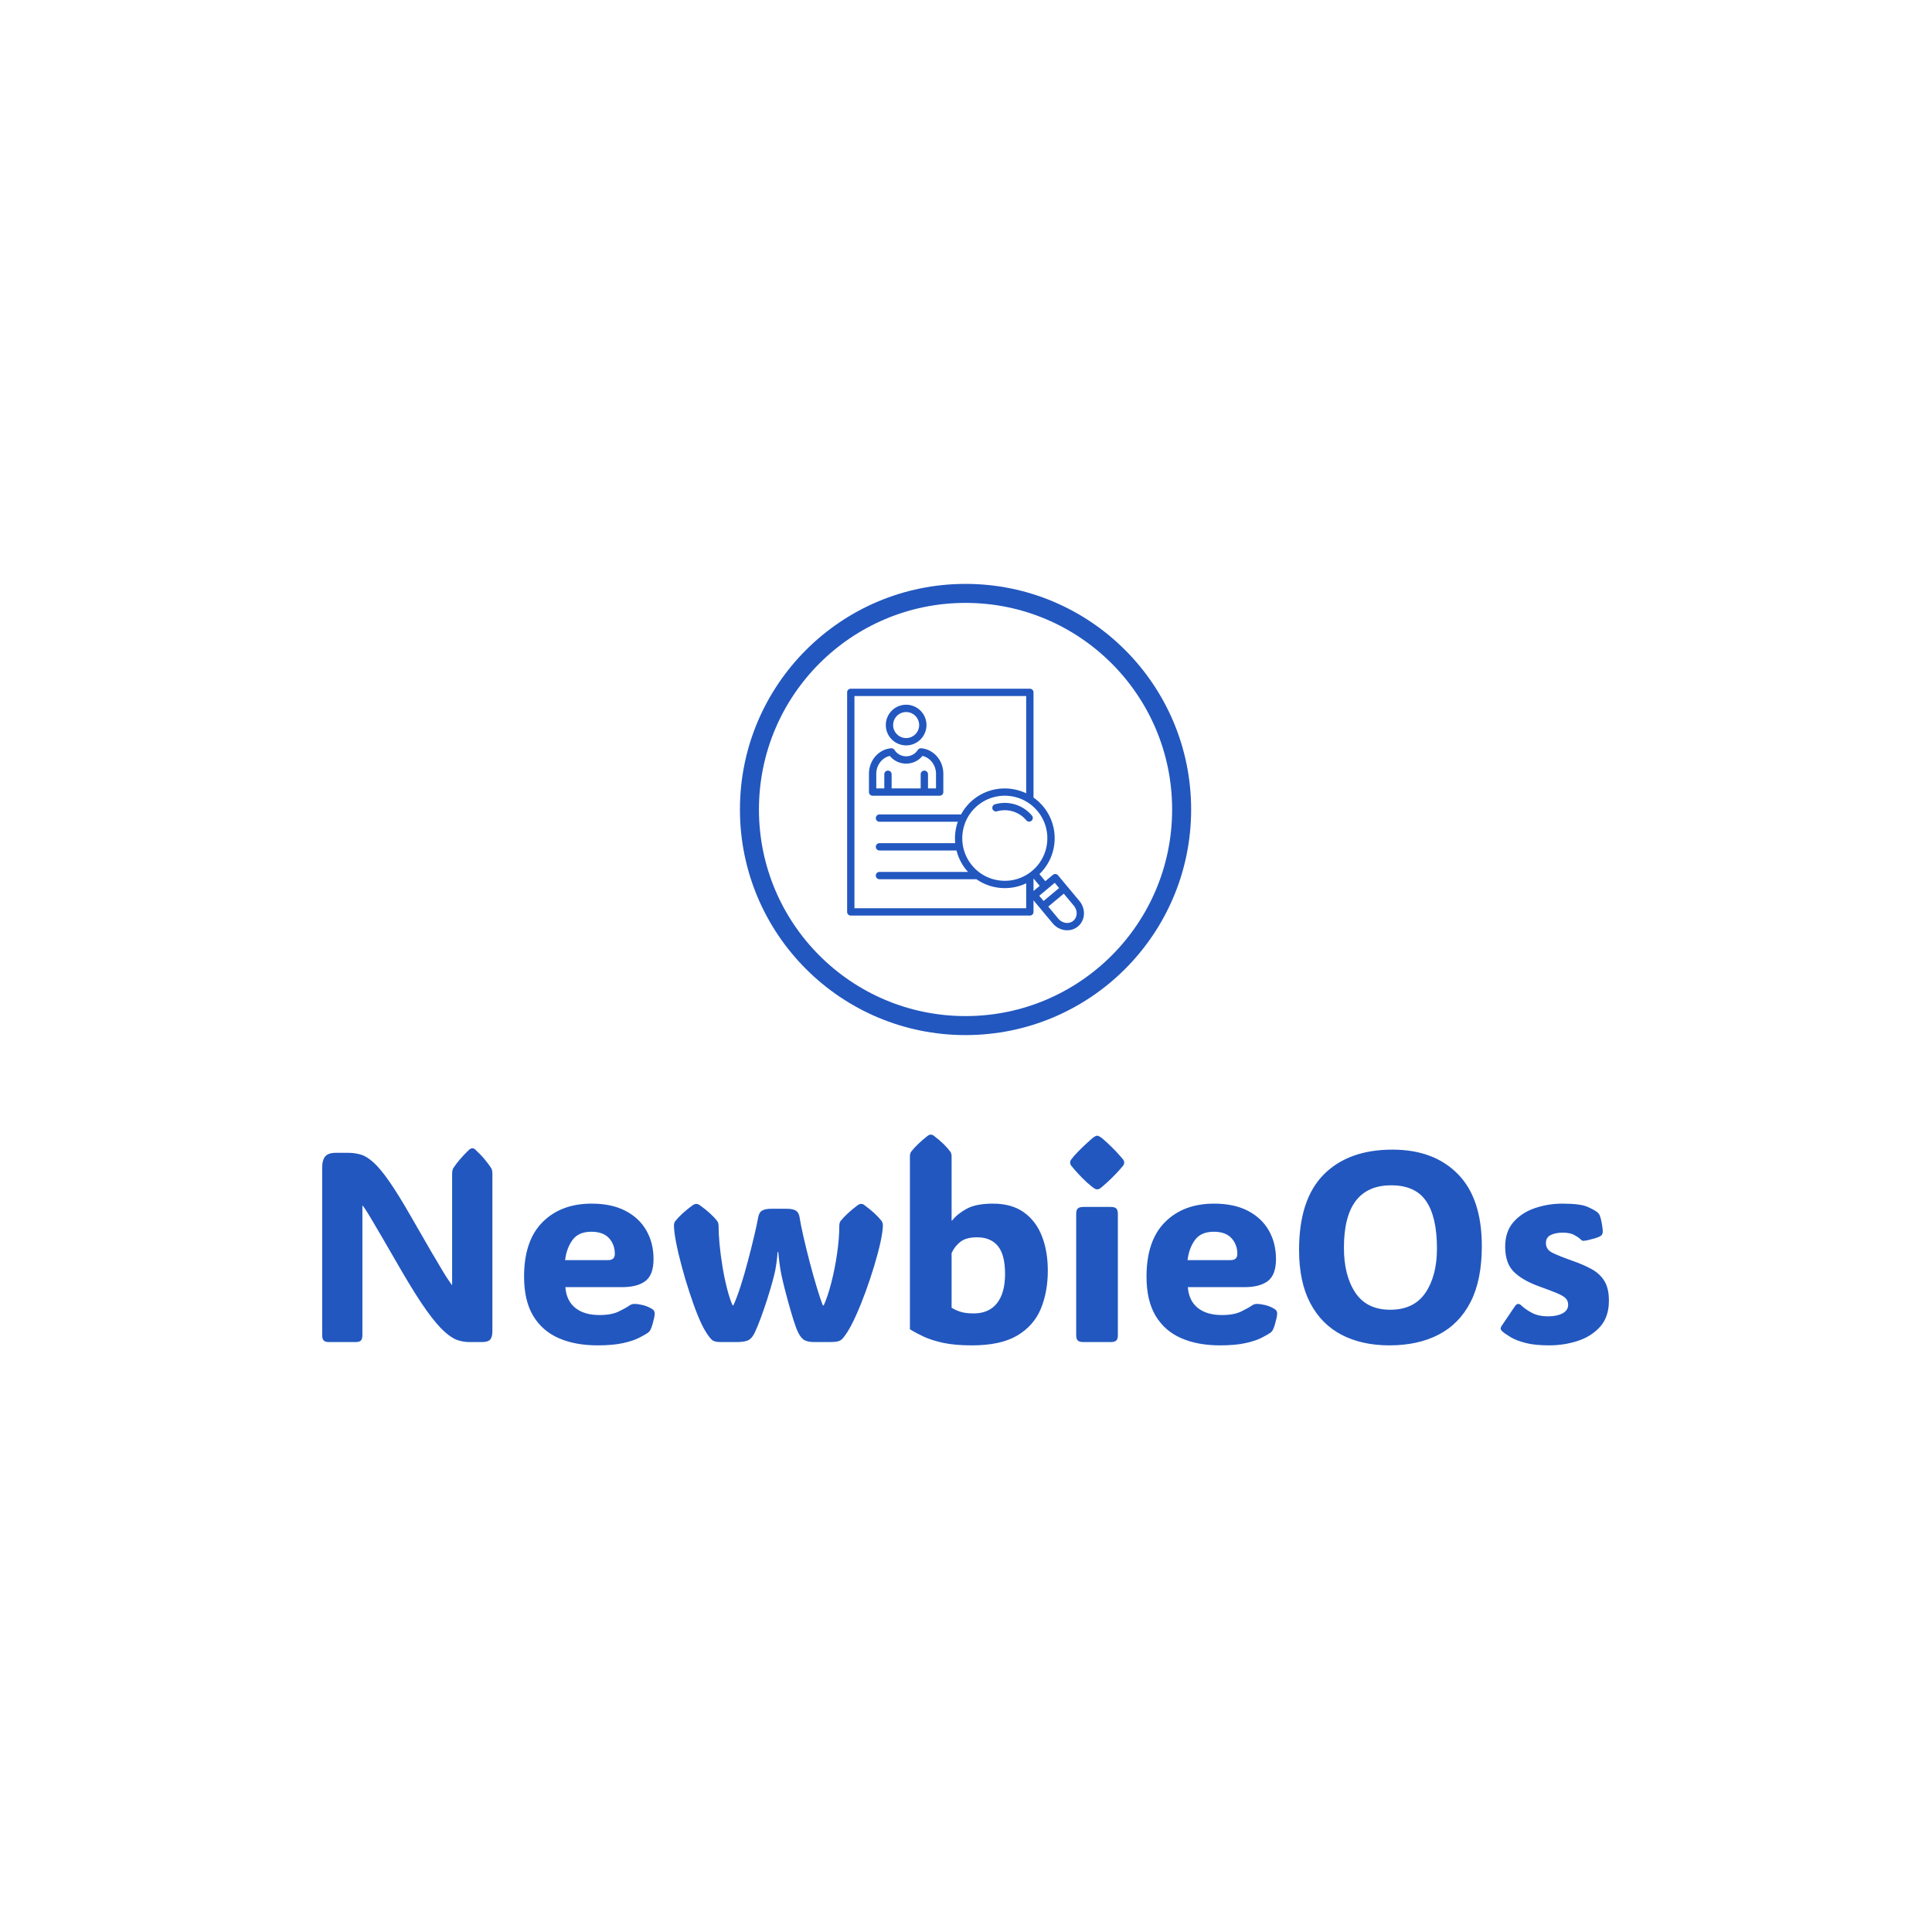 <svg xmlns="http://www.w3.org/2000/svg" version="1.1" xmlns:xlink="http://www.w3.org/1999/xlink" xmlns:svgjs="http://svgjs.dev/svgjs" width="1500" height="1500" viewBox="0 0 1500 1500"><rect width="1500" height="1500" fill="#ffffff"></rect><g transform="matrix(0.667,0,0,0.667,249.394,452.121)"><svg viewBox="0 0 396 235" data-background-color="#ffffff" preserveAspectRatio="xMidYMid meet" height="890" width="1500" xmlns="http://www.w3.org/2000/svg" xmlns:xlink="http://www.w3.org/1999/xlink"><g id="tight-bounds" transform="matrix(1,0,0,1,0.24,0.48)"><svg viewBox="0 0 395.52 234.039" height="234.039" width="395.52"><g><svg viewBox="0 0 395.52 234.039" height="234.039" width="395.52"><g transform="matrix(1,0,0,1,0,169.262)"><svg viewBox="0 0 395.52 64.778" height="64.778" width="395.52"><g id="textblocktransform"><svg viewBox="0 0 395.52 64.778" height="64.778" width="395.52" id="textblock"><g><svg viewBox="0 0 395.52 64.778" height="64.778" width="395.52"><g transform="matrix(1,0,0,1,0,0)"><svg width="395.52" viewBox="3.91 -38.38 238.04 38.99" height="64.778" data-palette-color="#2257bf"><g class="wordmark-text-0" data-fill-palette-color="primary" id="text-0"><path d="M11.35-25.29L11.35-1.29Q11.35-0.56 11.07-0.28 10.79 0 10.08 0L10.08 0 5.18 0Q4.49 0 4.2-0.28 3.91-0.56 3.91-1.29L3.91-1.29 3.91-32.23Q3.91-33.67 4.47-34.34 5.03-35.01 6.45-35.01L6.45-35.01 8.72-35.01Q9.96-35.01 11.07-34.68 12.18-34.35 13.44-33.2 14.7-32.06 16.37-29.65 18.04-27.25 20.41-23.1L20.41-23.1Q22.68-19.14 24.06-16.77 25.44-14.4 26.2-13.16 26.95-11.91 27.33-11.38 27.71-10.84 27.95-10.5L27.95-10.5 27.95-31.1Q27.95-31.81 28.17-32.18L28.17-32.18Q29.22-33.79 31.08-35.57L31.08-35.57Q31.45-35.86 31.69-35.86L31.69-35.86Q31.96-35.86 32.28-35.57L32.28-35.57Q33.28-34.64 33.97-33.8 34.67-32.96 35.18-32.18L35.18-32.18Q35.4-31.79 35.4-31.1L35.4-31.1 35.4-2.03Q35.4-0.93 34.99-0.46 34.57 0 33.47 0L33.47 0 31.13 0Q30.08 0 28.98-0.35 27.88-0.71 26.49-1.97 25.1-3.22 23.19-5.88 21.29-8.54 18.6-13.16L18.6-13.16Q16.33-17.09 14.98-19.41 13.62-21.73 12.92-22.91 12.21-24.1 11.89-24.57 11.57-25.05 11.35-25.29L11.35-25.29ZM54.86 0.61L54.86 0.61Q50.73 0.61 47.68-0.72 44.63-2.05 42.94-4.86 41.26-7.67 41.26-12.11L41.26-12.11Q41.26-18.77 44.68-22.19 48.09-25.61 53.76-25.61L53.76-25.61Q57.44-25.61 60-24.29 62.55-22.97 63.88-20.65 65.21-18.33 65.21-15.36L65.21-15.36Q65.21-12.45 63.72-11.3 62.23-10.16 59.37-10.16L59.37-10.16 48.9-10.16Q49.09-7.64 50.74-6.32 52.39-5 55.22-5L55.22-5Q57.47-5 58.82-5.68 60.18-6.35 60.72-6.74L60.72-6.74Q61.18-7.08 61.77-7.06L61.77-7.06Q62.23-7.06 63.1-6.87 63.96-6.69 64.82-6.2L64.82-6.2Q65.43-5.88 65.43-5.32L65.43-5.32Q65.43-5 65.31-4.42L65.31-4.42Q65.23-4.08 65.06-3.43 64.89-2.78 64.62-2.22L64.62-2.22Q64.48-1.95 64.16-1.71L64.16-1.71Q63.67-1.37 62.58-0.81 61.5-0.24 59.62 0.18 57.74 0.61 54.86 0.61ZM48.85-15.16L48.85-15.16 56.81-15.16Q58.05-15.16 58.05-16.31L58.05-16.31Q58.05-18.04 56.97-19.23 55.88-20.41 53.71-20.41L53.71-20.41Q51.34-20.41 50.23-18.9 49.12-17.38 48.85-15.16ZM74.95-1.78L74.95-1.78Q74.24-2.88 73.43-4.85 72.63-6.81 71.85-9.22 71.06-11.62 70.42-14.03 69.77-16.43 69.38-18.44 68.99-20.46 68.99-21.61L68.99-21.61Q68.99-22.09 69.26-22.41L69.26-22.41Q70.38-23.8 72.46-25.32L72.46-25.32Q72.82-25.56 73.12-25.56L73.12-25.56Q73.43-25.56 73.77-25.32L73.77-25.32Q74.9-24.51 75.67-23.8 76.44-23.1 76.97-22.41L76.97-22.41Q77.24-22.09 77.24-21.51L77.24-21.51 77.24-21.63Q77.24-20.12 77.42-18.14 77.61-16.16 77.95-14.06 78.29-11.96 78.77-10.06 79.24-8.15 79.83-6.79L79.83-6.79 79.98-6.79Q80.61-8.15 81.32-10.35 82.03-12.55 82.67-15 83.32-17.46 83.83-19.63 84.35-21.8 84.57-23.07L84.57-23.07Q84.74-24.02 85.33-24.34 85.93-24.66 87.01-24.66L87.01-24.66 89.84-24.66Q91.06-24.66 91.58-24.29 92.11-23.93 92.23-23.07L92.23-23.07Q92.43-21.75 92.94-19.52 93.45-17.29 94.1-14.79 94.75-12.3 95.41-10.13 96.06-7.96 96.53-6.79L96.53-6.79 96.7-6.79Q97.43-8.4 98.09-10.95 98.75-13.5 99.16-16.33 99.58-19.17 99.58-21.61L99.58-21.61 99.58-21.51Q99.58-22.09 99.82-22.41L99.82-22.41Q100.39-23.1 101.14-23.8 101.9-24.51 102.97-25.32L102.97-25.32Q103.32-25.56 103.61-25.56L103.61-25.56Q103.95-25.56 104.24-25.32L104.24-25.32Q105.34-24.51 106.1-23.8 106.86-23.1 107.39-22.41L107.39-22.41Q107.64-22.09 107.64-21.56L107.64-21.56Q107.61-20.36 107.17-18.37 106.73-16.38 106.01-14.01 105.29-11.65 104.43-9.28 103.56-6.91 102.67-4.93 101.78-2.95 101.02-1.78L101.02-1.78Q100.53-1.03 100.17-0.63 99.8-0.24 99.27-0.12 98.75 0 97.72 0L97.72 0 94.97 0Q93.82 0 93.17-0.33 92.52-0.66 91.96-1.78L91.96-1.78Q91.62-2.44 91.13-3.99 90.64-5.54 90.13-7.39 89.62-9.23 89.23-10.84 88.84-12.45 88.72-13.21L88.72-13.21Q88.59-13.94 88.46-14.99 88.33-16.04 88.28-16.65L88.28-16.65 88.15-16.65Q88.13-16.04 88-15 87.86-13.96 87.71-13.18L87.71-13.18Q87.57-12.5 87.18-11.07 86.79-9.64 86.24-7.92 85.69-6.2 85.09-4.57 84.49-2.93 83.95-1.78L83.95-1.78Q83.42-0.66 82.72-0.33 82.03 0 80.51 0L80.51 0 77.68 0Q76.48 0 76.06-0.37 75.63-0.73 74.95-1.78ZM68.99-21.51L68.99-21.66 68.99-21.61Q68.99-21.56 68.99-21.51L68.99-21.51ZM107.64-21.61L107.64-21.61 107.64-21.51 107.64-21.56Q107.64-21.58 107.64-21.61ZM124.11 0.61L124.11 0.61Q120.96 0.61 118.82 0.15 116.67-0.32 115.2-1 113.74-1.68 112.64-2.37L112.64-2.37 112.64-34.33Q112.64-34.91 112.88-35.23L112.88-35.23Q113.91-36.57 115.89-38.13L115.89-38.13Q116.23-38.38 116.5-38.38L116.5-38.38Q116.81-38.38 117.11-38.13L117.11-38.13Q118.16-37.33 118.88-36.62 119.6-35.91 120.11-35.23L120.11-35.23Q120.35-34.91 120.35-34.33L120.35-34.33 120.35-22.49 120.45-22.49Q121.43-23.73 123.16-24.67 124.89-25.61 128-25.61L128-25.61Q131.46-25.61 133.71-24.01 135.95-22.41 137.05-19.62 138.15-16.82 138.15-13.21L138.15-13.21Q138.15-9.3 136.86-6.16 135.56-3.03 132.5-1.21 129.44 0.61 124.11 0.61ZM124.43-5.3L124.43-5.3Q127.26-5.3 128.75-7.19 130.24-9.08 130.24-12.6L130.24-12.6Q130.24-16.16 128.91-17.77 127.58-19.38 125.07-19.38L125.07-19.38Q123.04-19.38 121.98-18.55 120.92-17.72 120.35-16.46L120.35-16.46 120.35-6.37Q120.89-5.98 121.88-5.64 122.87-5.3 124.43-5.3ZM142.28-33.2L142.28-33.2Q142.28-33.52 142.47-33.76 142.67-34.01 142.98-34.4L142.98-34.4Q143.67-35.18 144.57-36.05 145.47-36.91 146.4-37.72L146.4-37.72Q146.99-38.18 147.28-38.18L147.28-38.18Q147.57-38.18 148.18-37.72L148.18-37.72Q150.16-36.01 151.55-34.4L151.55-34.4Q151.87-34.03 152.08-33.78 152.28-33.52 152.28-33.2L152.28-33.2Q152.28-32.89 152.08-32.64 151.87-32.4 151.53-31.98L151.53-31.98Q150.87-31.23 149.99-30.36 149.11-29.49 148.18-28.71L148.18-28.71Q147.84-28.42 147.65-28.33 147.45-28.25 147.28-28.25L147.28-28.25Q147.11-28.25 146.93-28.33 146.74-28.42 146.35-28.71L146.35-28.71Q145.38-29.49 144.52-30.36 143.67-31.23 142.98-32.03L142.98-32.03Q142.67-32.42 142.47-32.65 142.28-32.89 142.28-33.2ZM151.11-23.71L151.11-1.29Q151.11-0.56 150.81-0.28 150.5 0 149.77 0L149.77 0 144.74 0Q144.01 0 143.7-0.28 143.4-0.56 143.4-1.29L143.4-1.29 143.4-23.71Q143.4-24.44 143.7-24.72 144.01-25 144.74-25L144.74-25 149.77-25Q150.5-25 150.81-24.72 151.11-24.44 151.11-23.71L151.11-23.71ZM170.01 0.61L170.01 0.61Q165.88 0.61 162.83-0.72 159.78-2.05 158.09-4.86 156.41-7.67 156.41-12.11L156.41-12.11Q156.41-18.77 159.83-22.19 163.24-25.61 168.91-25.61L168.91-25.61Q172.59-25.61 175.15-24.29 177.7-22.97 179.03-20.65 180.36-18.33 180.36-15.36L180.36-15.36Q180.36-12.45 178.87-11.3 177.38-10.16 174.52-10.16L174.52-10.16 164.05-10.16Q164.25-7.64 165.89-6.32 167.54-5 170.37-5L170.37-5Q172.62-5 173.97-5.68 175.33-6.35 175.87-6.74L175.87-6.74Q176.33-7.08 176.92-7.06L176.92-7.06Q177.38-7.06 178.25-6.87 179.11-6.69 179.97-6.2L179.97-6.2Q180.58-5.88 180.58-5.32L180.58-5.32Q180.58-5 180.46-4.42L180.46-4.42Q180.38-4.08 180.21-3.43 180.04-2.78 179.77-2.22L179.77-2.22Q179.63-1.95 179.31-1.71L179.31-1.71Q178.82-1.37 177.73-0.81 176.65-0.24 174.77 0.18 172.89 0.61 170.01 0.61ZM164-15.16L164-15.16 171.96-15.16Q173.21-15.16 173.21-16.31L173.21-16.31Q173.21-18.04 172.12-19.23 171.03-20.41 168.86-20.41L168.86-20.41Q166.49-20.41 165.38-18.9 164.27-17.38 164-15.16ZM201.35 0.61L201.35 0.61Q196.27 0.61 192.51-1.34 188.75-3.3 186.69-7.23 184.63-11.16 184.63-17.04L184.63-17.04Q184.63-26.39 189.19-30.99 193.76-35.6 201.91-35.6L201.91-35.6Q209.56-35.6 214-31.09 218.44-26.59 218.44-17.75L218.44-17.75Q218.44-11.5 216.37-7.43 214.29-3.37 210.46-1.38 206.63 0.61 201.35 0.61ZM201.5-5.98L201.5-5.98Q205.89-5.98 208.02-9.13 210.14-12.28 210.14-17.31L210.14-17.31Q210.14-23.14 208.14-26.07 206.14-29 201.69-29L201.69-29Q192.93-29 192.93-17.46L192.93-17.46Q192.93-12.3 195.04-9.14 197.15-5.98 201.5-5.98ZM230.89 0.61L230.89 0.61Q228.28 0.61 226.56 0.17 224.84-0.27 223.8-0.89 222.76-1.51 222.17-2.03L222.17-2.03Q221.74-2.44 222.08-2.95L222.08-2.95 224.57-6.64Q225.1-7.42 225.79-6.74L225.79-6.74Q226.5-6.05 227.7-5.41 228.91-4.76 230.72-4.76L230.72-4.76Q232.33-4.76 233.37-5.31 234.41-5.86 234.41-6.91L234.41-6.91Q234.41-7.64 233.94-8.11 233.48-8.57 232.31-9.06 231.13-9.55 229.04-10.3L229.04-10.3Q225.93-11.43 224.35-13.01 222.76-14.6 222.76-17.65L222.76-17.65Q222.76-20.46 224.31-22.22 225.86-23.97 228.29-24.79 230.72-25.61 233.36-25.61L233.36-25.61Q236.7-25.61 238.06-24.99 239.41-24.37 239.8-24.02L239.8-24.02Q240.17-23.71 240.31-23.29L240.31-23.29Q240.63-22.34 240.8-20.78L240.8-20.78Q240.9-19.87 240.34-19.58L240.34-19.58Q240.05-19.41 239.41-19.21 238.78-19.02 238.14-18.87 237.51-18.73 237.19-18.73L237.19-18.73Q237.09-18.73 236.98-18.79 236.87-18.85 236.6-19.09L236.6-19.09Q236.29-19.41 235.52-19.82 234.75-20.24 233.41-20.24L233.41-20.24Q232.09-20.24 231.2-19.81 230.3-19.38 230.3-18.31L230.3-18.31Q230.3-17.14 231.44-16.55 232.58-15.97 235.19-15.04L235.19-15.04Q237.24-14.33 238.76-13.49 240.29-12.65 241.12-11.29 241.95-9.94 241.95-7.64L241.95-7.64Q241.95-4.66 240.33-2.84 238.7-1.03 236.18-0.21 233.65 0.61 230.89 0.61Z" fill="#2257bf" data-fill-palette-color="primary"></path></g></svg></g></svg></g></svg></g></svg></g><g transform="matrix(1,0,0,1,128.421,0)"><svg viewBox="0 0 138.677 138.677" height="138.677" width="138.677"><g><svg></svg></g><g id="icon-0"><svg viewBox="0 0 138.677 138.677" height="138.677" width="138.677"><g><path d="M0 69.339c0-38.295 31.044-69.339 69.339-69.339 38.295 0 69.339 31.044 69.338 69.339 0 38.295-31.044 69.339-69.338 69.338-38.295 0-69.339-31.044-69.339-69.338zM69.339 132.835c35.068 0 63.497-28.429 63.496-63.496 0-35.068-28.429-63.497-63.496-63.497-35.068 0-63.497 28.429-63.497 63.497 0 35.068 28.429 63.497 63.497 63.496z" data-fill-palette-color="accent" fill="#2257bf" stroke="transparent"></path></g><g transform="matrix(1,0,0,1,32.944,32.217)"><svg viewBox="0 0 72.789 74.243" height="74.243" width="72.789"><g><svg xmlns="http://www.w3.org/2000/svg" xmlns:xlink="http://www.w3.org/1999/xlink" version="1.1" x="0" y="0" viewBox="2.646 2 64.705 65.997" style="enable-background:new 0 0 70 70;" xml:space="preserve" height="74.243" width="72.789" class="icon-dxe-0" data-fill-palette-color="accent" id="dxe-0"><path d="M3.646 63.984H52.567A1 1 0 0 0 53.567 62.984V59.812L58.807 66.1C59.844 67.345 61.322 67.997 62.773 67.997A4.56 4.56 0 0 0 65.711 66.95C67.727 65.27 67.91 62.153 66.12 60.004L62.738 55.946 60.27 52.984A1 1 0 0 0 59.592 52.628 1.03 1.03 0 0 0 58.862 52.856L56.793 54.58 55.18 52.644A13.5 13.5 0 0 0 59.289 44.09 13.53 13.53 0 0 0 56.187 34.137 13.6 13.6 0 0 0 53.567 31.74V3A1 1 0 0 0 52.567 2H3.646A1 1 0 0 0 2.646 3V62.984A1 1 0 0 0 3.646 63.984M64.43 65.414C63.26 66.386 61.428 66.12 60.342 64.818L57.601 61.529 61.84 57.993 64.584 61.284C65.668 62.587 65.6 64.439 64.431 65.415M59.374 55.032L60.562 56.458 56.32 59.992 55.133 58.567 57.305 56.757zM53.567 57.268V53.99C53.595 53.97 53.62 53.948 53.647 53.93L55.257 55.86zM54.651 35.418A11.54 11.54 0 0 1 57.297 43.91 11.55 11.55 0 0 1 53.163 51.785 11.53 11.53 0 0 1 44.67 54.431 11.54 11.54 0 0 1 36.795 50.297C32.693 45.374 33.36 38.03 38.284 33.929 43.206 29.826 50.548 30.494 54.65 35.417M4.646 4H51.567V30.57C46.917 28.367 41.21 28.888 37.003 32.393A13.5 13.5 0 0 0 33.77 36.35H11.487A1 1 0 0 0 11.487 38.35H32.89A13.7 13.7 0 0 0 32.174 44.195H11.487A1 1 0 0 0 11.487 46.195H32.535A13.5 13.5 0 0 0 35.259 51.577C35.397 51.743 35.549 51.891 35.693 52.05H11.484A1 1 0 0 0 11.484 54.05H37.728C37.795 54.05 37.854 54.024 37.918 54.011A13.5 13.5 0 0 0 44.49 56.422 13.5 13.5 0 0 0 51.568 55.161V61.984H4.645z" fill="#2257bf" data-fill-palette-color="accent"></path><path d="M13.802 31.238C13.807 31.238 13.81 31.235 13.814 31.235H23.73C23.734 31.235 23.737 31.238 23.742 31.238L23.754 31.235H27.93A1 1 0 0 0 28.93 30.235V25.265C28.93 21.625 26.37 18.635 22.963 18.277H22.955C22.932 18.273 22.91 18.268 22.888 18.266 22.836 18.262 22.79 18.279 22.74 18.282 22.671 18.286 22.604 18.286 22.538 18.303 22.47 18.321 22.411 18.354 22.348 18.386 22.298 18.412 22.245 18.433 22.199 18.469 22.135 18.515 22.09 18.573 22.04 18.632 22.012 18.666 21.974 18.688 21.95 18.727 21.26 19.816 20.07 20.466 18.77 20.466S16.28 19.816 15.59 18.726C15.568 18.694 15.535 18.675 15.51 18.644A1 1 0 0 0 15.34 18.466C15.297 18.434 15.25 18.416 15.202 18.391 15.137 18.357 15.075 18.322 15.002 18.303 14.936 18.286 14.869 18.286 14.8 18.283 14.75 18.278 14.704 18.261 14.652 18.266L14.586 18.277H14.577C11.171 18.636 8.61 21.624 8.61 25.265V30.235A1 1 0 0 0 9.61 31.235H13.79zM10.61 25.265C10.61 22.876 12.2 20.84 14.31 20.363 15.396 21.69 17.017 22.466 18.77 22.466S22.144 21.69 23.229 20.363C25.339 20.84 26.93 22.876 26.93 25.265V29.235H24.742V25.378A1 1 0 0 0 22.742 25.378V29.235H14.802V25.378A1 1 0 0 0 12.802 25.378V29.235H10.61z" fill="#2257bf" data-fill-palette-color="accent"></path><path d="M18.77 17.483C21.833 17.483 24.324 14.99 24.324 11.929S21.833 6.375 18.77 6.375 13.216 8.866 13.216 11.929 15.708 17.483 18.77 17.483M18.77 8.375A3.56 3.56 0 0 1 22.324 11.929C22.324 13.889 20.73 15.483 18.77 15.483S15.216 13.889 15.216 11.929A3.56 3.56 0 0 1 18.77 8.375" fill="#2257bf" data-fill-palette-color="accent"></path><path d="M42.352 34.817A1 1 0 0 0 43.59 35.5 7.67 7.67 0 0 1 51.606 37.955 0.997 0.997 0 0 0 53.015 38.083 1 1 0 0 0 53.143 36.674 9.66 9.66 0 0 0 43.035 33.58 1 1 0 0 0 42.352 34.817" fill="#2257bf" data-fill-palette-color="accent"></path></svg></g></svg></g></svg></g></svg></g><g></g></svg></g><defs></defs></svg><rect width="395.52" height="234.039" fill="none" stroke="none" visibility="hidden"></rect></g></svg></g></svg>